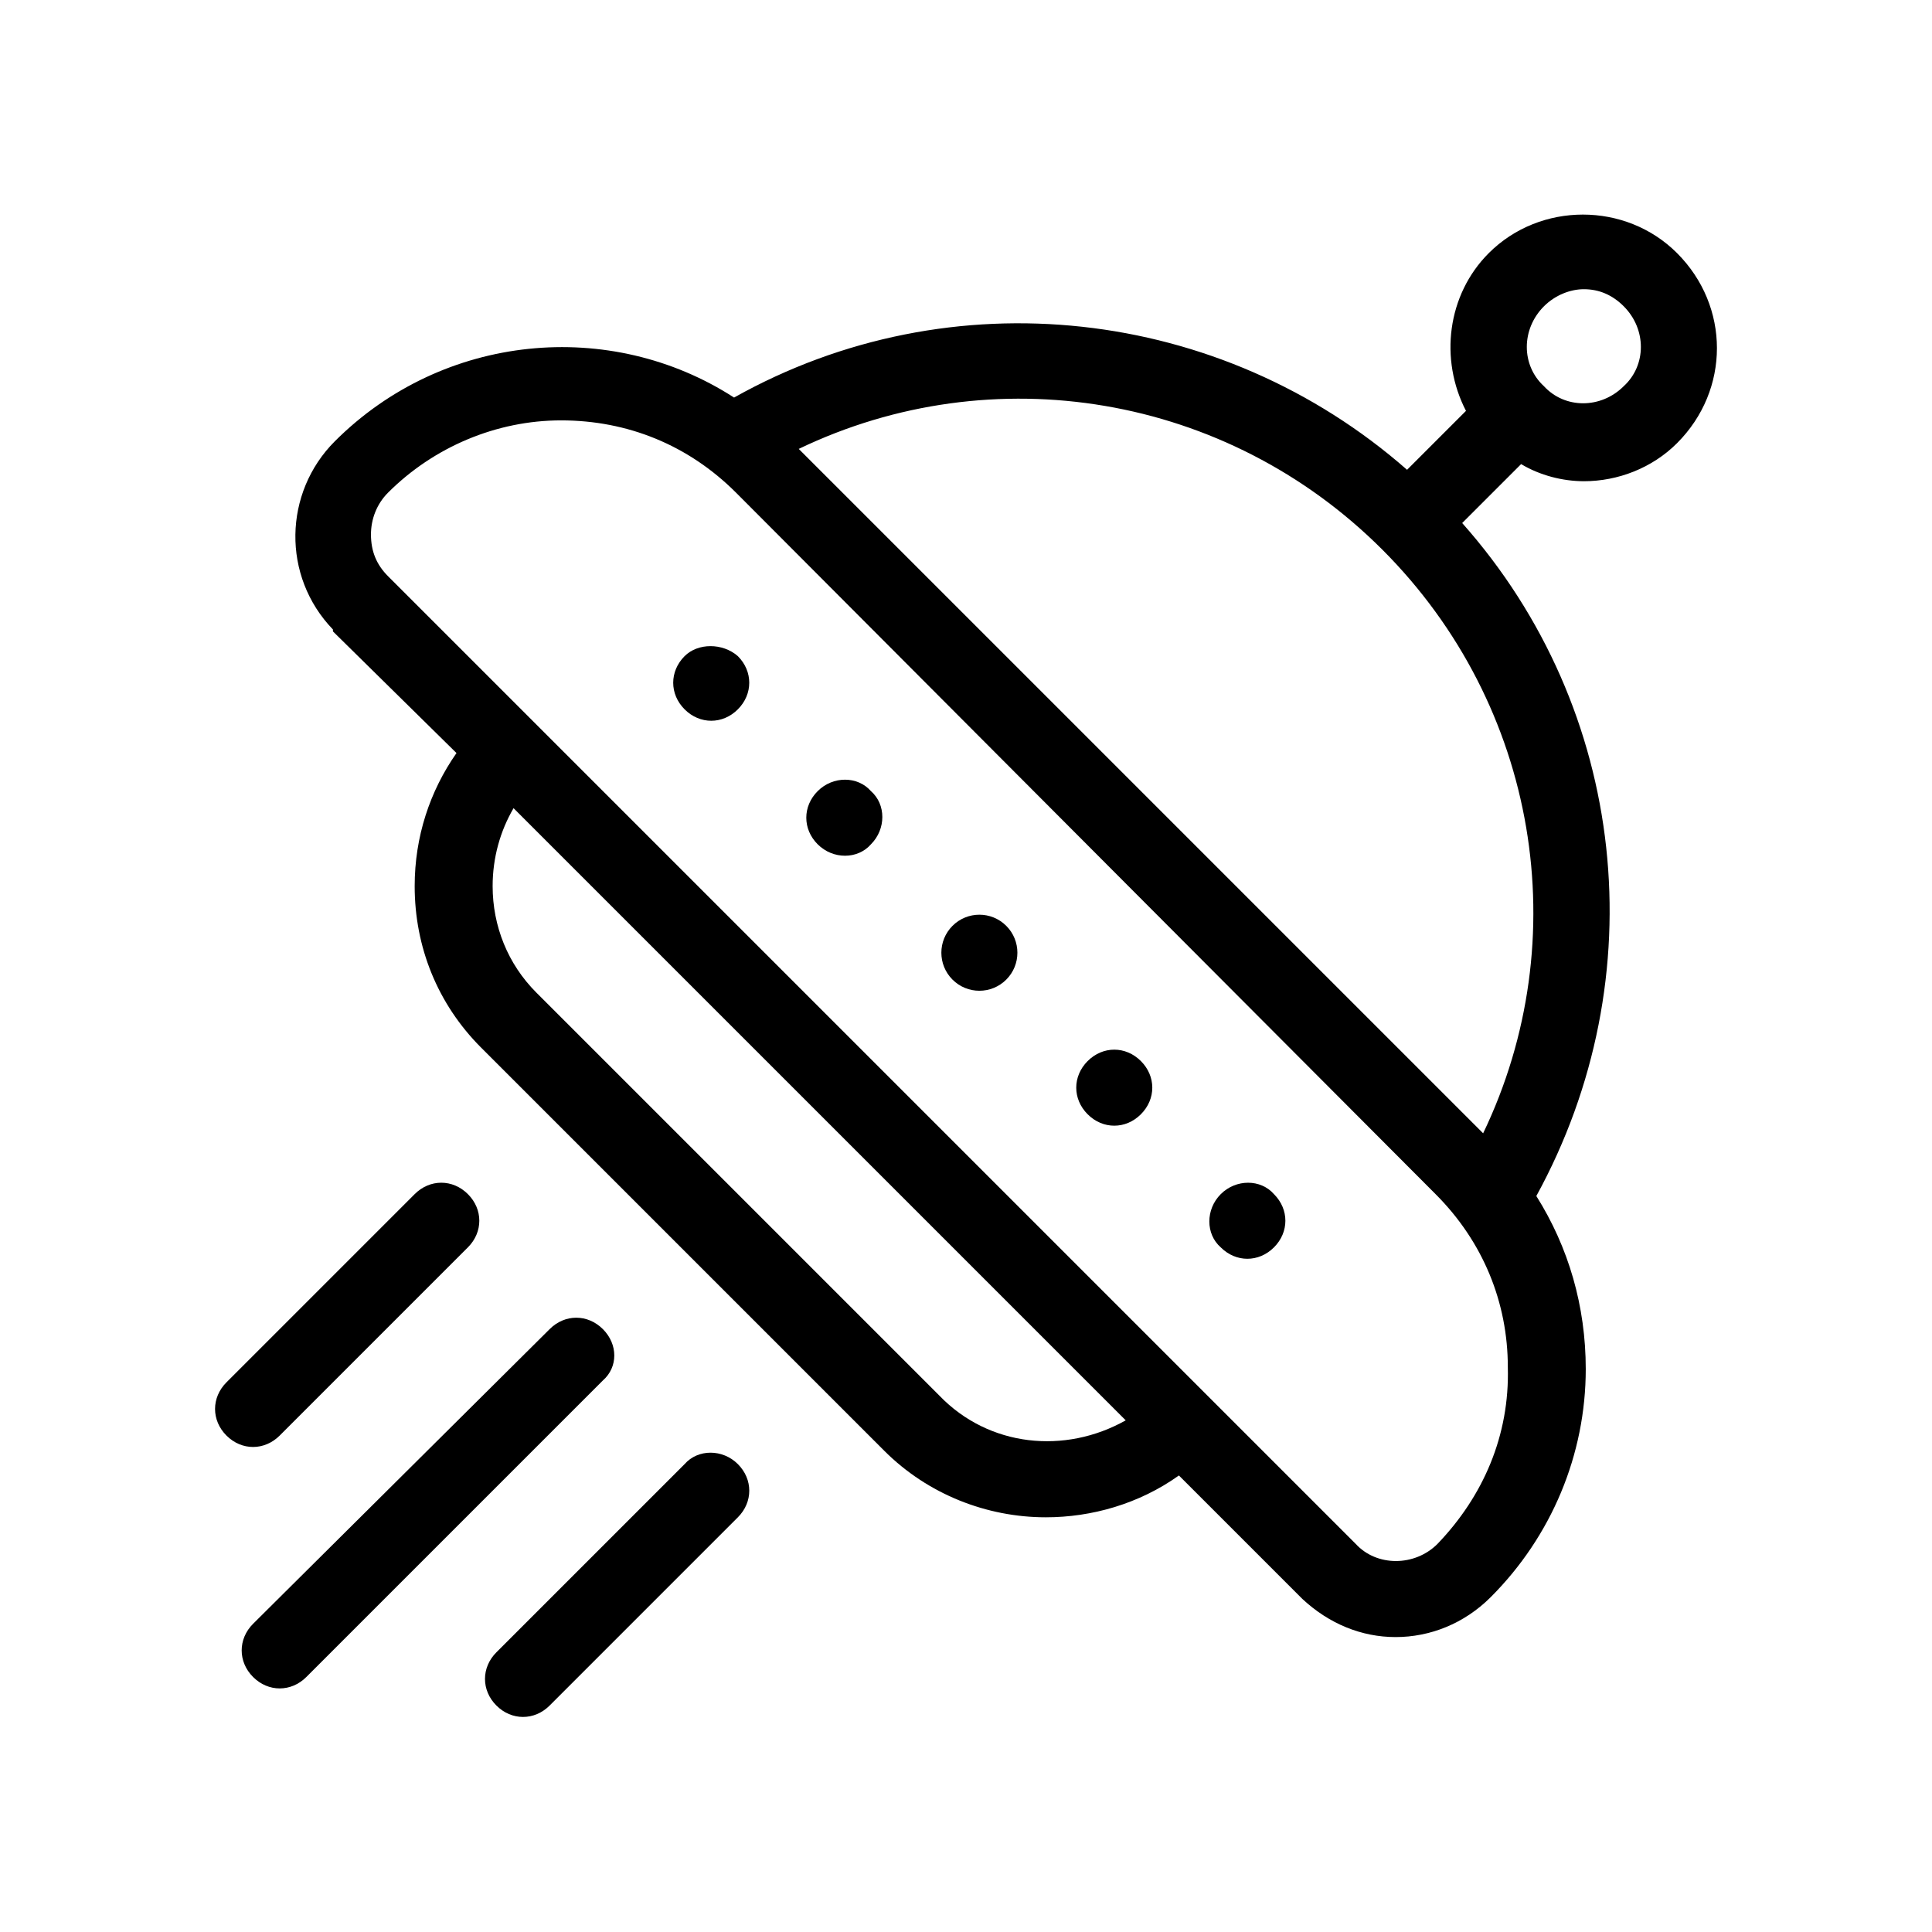 <?xml version="1.0" encoding="UTF-8"?>
<!-- Uploaded to: ICON Repo, www.svgrepo.com, Generator: ICON Repo Mixer Tools -->
<svg fill="#000000" width="800px" height="800px" version="1.1" viewBox="144 144 512 512" xmlns="http://www.w3.org/2000/svg">
 <g>
  <path d="m325.43 317.88c-4.031 4.031-4.031 10.078 0 14.105 4.031 4.031 10.078 4.031 14.105 0 4.031-4.031 4.031-10.078 0-14.105-4.027-3.527-10.578-3.527-14.105 0z"/>
  <path d="m360.7 353.65c-4.031 4.031-4.031 10.078 0 14.105 4.031 4.031 10.578 4.031 14.105 0 4.031-4.031 4.031-10.578 0-14.105-3.527-4.031-10.078-4.031-14.105 0z"/>
  <path d="m410.67 389.36c3.934 3.934 3.934 10.312 0 14.246-3.934 3.938-10.316 3.938-14.25 0-3.934-3.934-3.934-10.312 0-14.246 3.934-3.938 10.316-3.938 14.25 0"/>
  <path d="m432.24 425.19c-4.031 4.031-4.031 10.078 0 14.105 4.031 4.031 10.078 4.031 14.105 0 4.031-4.031 4.031-10.078 0-14.105-4.027-4.027-10.074-4.027-14.105 0z"/>
  <path d="m467.51 460.46c-4.031 4.031-4.031 10.578 0 14.105 4.031 4.031 10.078 4.031 14.105 0 4.031-4.031 4.031-10.078 0-14.105-3.523-4.031-10.074-4.031-14.105 0z"/>
  <path d="m563.74 271.53c9.07 0 18.137-3.527 24.688-10.078 7.055-7.055 10.578-16.121 10.578-25.191 0-9.07-3.527-18.137-10.578-25.191-13.602-13.602-36.273-13.602-49.879 0-11.082 11.082-13.098 28.215-6.047 41.816l-15.617 15.617c-49.375-43.328-120.91-51.387-178.35-19.145-32.746-21.16-77.082-17.129-105.8 11.586-13.602 13.602-14.105 35.77-0.504 49.879v0.504l32.746 32.242c-7.055 10.078-11.082 22.168-11.082 35.266 0 16.121 6.047 31.234 17.633 42.824l106.81 106.81c11.586 11.586 27.207 17.633 42.824 17.633 12.09 0 24.688-3.527 35.266-11.082l32.746 32.746c7.055 6.551 15.617 10.078 24.688 10.078s18.137-3.527 25.191-10.578c16.121-16.121 25.191-37.785 25.191-60.457 0-16.625-4.535-32.242-13.098-45.848 31.738-57.938 24.184-128.98-19.648-178.35l15.617-15.617c5.035 3.023 11.082 4.535 16.625 4.535zm-10.582-46.352c3.023-3.023 7.055-4.535 10.578-4.535 4.031 0 7.559 1.512 10.578 4.535 6.047 6.047 6.047 15.617 0 21.16-6.047 6.047-15.617 6.047-21.16 0-6.043-5.543-6.043-15.113 0.004-21.16zm-160.21 288.68-106.81-106.81c-7.559-7.559-11.586-17.633-11.586-28.215 0-7.559 2.016-14.609 5.543-20.656l162.23 162.23c-16.125 9.07-36.277 7.055-49.375-6.547zm132 39.297c-6.047 6.047-16.121 6.047-21.664 0l-256.44-256.44c-3.023-3.023-4.535-6.551-4.535-11.082 0-4.031 1.512-8.062 4.535-11.082 12.09-12.09 28.719-19.145 45.848-19.145 17.633 0 33.754 6.551 46.352 19.145l185.4 185.91c12.594 12.594 19.145 28.719 19.145 45.848 0.504 18.133-6.551 34.254-18.645 46.848zm12.094-108.82-181.37-181.37c51.387-24.688 113.36-14.609 154.67 26.703s51.391 103.28 26.703 154.67z"/>
  <path d="m218.12 524.44 49.879-49.879c4.031-4.031 4.031-10.078 0-14.105-4.031-4.031-10.078-4.031-14.105 0l-49.879 49.879c-4.031 4.031-4.031 10.078 0 14.105 2.016 2.016 4.535 3.023 7.055 3.023 2.516-0.004 5.035-1.012 7.051-3.023z"/>
  <path d="m303.77 496.23c-4.031-4.031-10.078-4.031-14.105 0l-78.594 78.09c-4.031 4.031-4.031 10.078 0 14.105 2.016 2.016 4.535 3.023 7.055 3.023s5.039-1.008 7.055-3.023l78.594-78.594c4.027-3.527 4.027-9.57-0.004-13.602z"/>
  <path d="m325.43 532-49.879 49.879c-4.031 4.031-4.031 10.078 0 14.105 2.016 2.016 4.535 3.023 7.055 3.023s5.039-1.008 7.055-3.023l49.879-49.879c4.031-4.031 4.031-10.078 0-14.105-4.031-4.031-10.582-4.031-14.109 0z"/>
 </g>
</svg>